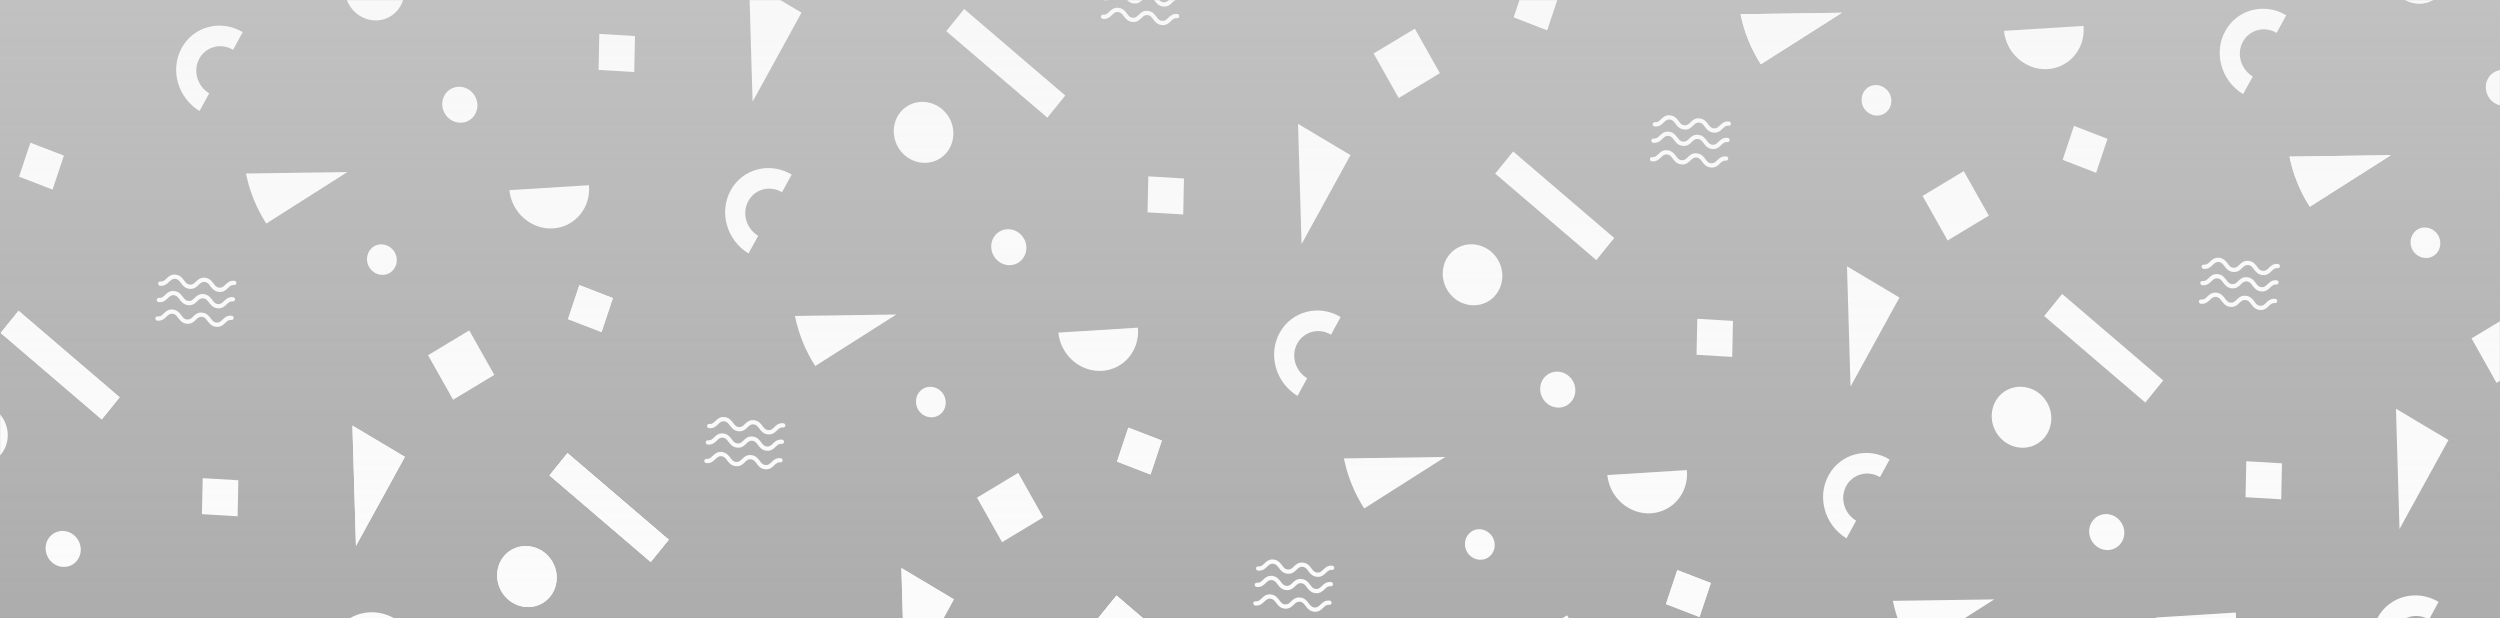 <svg width="1920" height="475" viewBox="0 0 1920 475" fill="none" xmlns="http://www.w3.org/2000/svg">
<rect x="0" y="0" width="1920" height="475" fill="#333333" stroke="none"/>
<g clip-path="url(#clip0)">
<rect opacity="0.5" x="0.001" width="1920" height="1116" fill="#F1F1F1"/>
<mask id="mask0" mask-type="alpha" maskUnits="userSpaceOnUse" x="0" y="0" width="1920" height="1117">
<rect x="1920" width="1116" height="1920" transform="rotate(90 1920 0)" fill="white"/>
</mask>
<g mask="url(#mask0)">
<g clip-path="url(#clip1)">
<path d="M1929.76 240.82L1898.12 259.879L1917.37 294.072L1949.01 275.012L1929.76 240.82Z" fill="white"/>
<path d="M1852.93 192.157C1856.2 197.781 1863.24 199.842 1868.7 196.665C1874.08 193.538 1875.83 186.409 1872.51 180.699C1869.25 175.075 1862.2 173.014 1856.74 176.191C1851.42 179.404 1849.67 186.533 1852.93 192.157Z" fill="white"/>
<path d="M1880.4 337.925L1842.82 406.283L1840.1 313.908L1880.4 337.925Z" fill="white"/>
<path d="M1825.99 474.408C1835.1 457.707 1856.14 452.252 1872.84 462.271L1865.43 475.831C1856.2 470.295 1844.61 473.344 1839.54 482.563C1834.46 491.783 1837.89 503.747 1847.12 509.284L1839.71 522.844C1822.96 512.739 1816.81 491.091 1825.99 474.408Z" fill="white"/>
<path fill-rule="evenodd" clip-rule="evenodd" d="M1773.93 158.749L1836.19 119.182L1758.35 120.301C1761.06 133.608 1766.16 146.636 1773.93 158.749Z" fill="white"/>
<path d="M1911.06 74.208C1914.94 80.861 1923.25 83.266 1929.61 79.546C1935.97 75.825 1938.01 67.412 1934.13 60.759C1930.25 54.106 1921.94 51.7 1915.58 55.42C1909.21 59.141 1907.19 67.487 1911.06 74.208Z" fill="white"/>
<path d="M1851.72 1.827C1864.02 5.39 1876.42 -1.853 1879.37 -14.322C1882.39 -26.773 1874.83 -39.736 1862.52 -43.232C1850.22 -46.795 1837.83 -39.552 1834.87 -27.083C1831.92 -14.614 1839.48 -1.651 1851.72 1.827Z" fill="white"/>
<path fill-rule="evenodd" clip-rule="evenodd" d="M1469.32 499.886L1531.58 460.336L1453.73 461.441C1456.44 474.746 1461.55 487.773 1469.32 499.886Z" fill="white"/>
<path d="M1288.18 437.818L1279.47 463.915L1305.21 473.862L1313.92 447.765L1288.18 437.818Z" fill="white"/>
<path d="M1569.93 242.73L1647.58 309.162L1661.35 292.167L1583.7 225.735L1569.93 242.73Z" fill="white"/>
<path fill-rule="evenodd" clip-rule="evenodd" d="M1773.94 158.742L1836.19 119.193L1758.35 120.296C1761.06 133.602 1766.16 146.629 1773.94 158.742Z" fill="white"/>
<path d="M1508.17 131.419L1476.53 150.479L1495.78 184.672L1527.42 165.612L1508.17 131.419Z" fill="white"/>
<path d="M1606.44 415.351C1610.32 422.005 1618.63 424.41 1625 420.69C1631.36 416.969 1633.4 408.556 1629.51 401.903C1625.63 395.249 1617.32 392.844 1610.96 396.564C1604.6 400.285 1602.58 408.631 1606.44 415.351Z" fill="white"/>
<path d="M1547.11 342.971C1559.41 346.534 1571.8 339.291 1574.76 326.822C1577.78 314.371 1570.22 301.407 1557.91 297.912C1545.61 294.348 1533.21 301.592 1530.26 314.061C1527.31 326.53 1534.86 339.493 1547.11 342.971Z" fill="white"/>
<path d="M1431.32 82.761C1434.59 88.385 1441.63 90.446 1447.09 87.269C1452.47 84.142 1454.22 77.012 1450.9 71.302C1447.64 65.678 1440.59 63.617 1435.13 66.794C1429.81 70.008 1428.06 77.137 1431.32 82.761Z" fill="white"/>
<path d="M1592.81 96.679L1584.11 122.776L1609.84 132.723L1618.55 106.626L1592.81 96.679Z" fill="white"/>
<path d="M1752.55 355.845L1725.15 354.21L1724.57 381.847L1751.97 383.483L1752.55 355.845Z" fill="white"/>
<path d="M1749.49 202.715C1745.94 202.318 1743.96 204.244 1742.41 205.796C1740.98 207.167 1739.9 208.212 1737.78 207.991C1735.65 207.769 1734.69 206.454 1733.51 204.87C1732.17 203.033 1730.45 200.74 1726.89 200.343C1723.34 199.946 1721.36 201.872 1719.81 203.424C1718.38 204.795 1717.3 205.84 1715.18 205.619C1713.05 205.397 1712.09 204.083 1710.91 202.498C1709.51 200.643 1707.85 198.368 1704.3 197.971C1700.74 197.574 1698.76 199.5 1697.22 201.052C1695.78 202.423 1694.7 203.468 1692.58 203.247C1691.69 203.147 1690.91 203.782 1690.85 204.679C1690.79 205.576 1691.44 206.386 1692.33 206.485C1695.89 206.882 1697.87 204.956 1699.41 203.404C1700.85 202.033 1701.93 200.988 1704.05 201.209C1706.17 201.431 1707.14 202.745 1708.32 204.33C1709.72 206.185 1711.38 208.46 1714.93 208.857C1718.49 209.254 1720.47 207.328 1722.01 205.776C1723.45 204.405 1724.53 203.36 1726.65 203.581C1728.77 203.803 1729.73 205.117 1730.92 206.702C1732.32 208.557 1733.97 210.832 1737.53 211.229C1741.08 211.626 1743.07 209.7 1744.61 208.148C1746.04 206.777 1747.12 205.732 1749.25 205.953C1750.14 206.052 1750.91 205.418 1750.97 204.521C1751.05 203.558 1750.38 202.814 1749.49 202.715Z" fill="white"/>
<path d="M1748.47 215.287C1744.91 214.89 1742.93 216.817 1741.38 218.369C1739.95 219.74 1738.87 220.784 1736.75 220.563C1734.62 220.342 1733.66 219.027 1732.48 217.442C1731.15 215.605 1729.42 213.312 1725.87 212.915C1722.31 212.518 1720.33 214.445 1718.79 215.997C1717.35 217.368 1716.27 218.412 1714.15 218.191C1712.03 217.97 1711.06 216.655 1709.88 215.07C1708.48 213.215 1706.83 210.94 1703.27 210.543C1699.71 210.146 1697.73 212.073 1696.19 213.625C1694.75 214.996 1693.67 216.04 1691.55 215.819C1690.66 215.72 1689.89 216.354 1689.82 217.251C1689.76 218.148 1690.42 218.958 1691.31 219.058C1694.86 219.455 1696.84 217.528 1698.39 215.976C1699.82 214.605 1700.9 213.56 1703.02 213.782C1705.15 214.003 1706.11 215.318 1707.29 216.903C1708.69 218.757 1710.35 221.033 1713.9 221.43C1717.46 221.827 1719.44 219.9 1720.99 218.348C1722.42 216.977 1723.5 215.932 1725.62 216.154C1727.74 216.375 1728.71 217.69 1729.89 219.275C1731.29 221.129 1732.95 223.405 1736.5 223.802C1740.06 224.199 1742.04 222.272 1743.58 220.72C1745.02 219.349 1746.1 218.304 1748.22 218.526C1749.11 218.625 1749.88 217.99 1749.95 217.094C1750.08 216.214 1749.35 215.386 1748.47 215.287Z" fill="white"/>
<path d="M1747.39 229.525C1743.84 229.127 1741.86 231.054 1740.31 232.606C1738.88 233.977 1737.8 235.022 1735.67 234.801C1733.55 234.579 1732.59 233.264 1731.41 231.68C1730.01 229.825 1728.35 227.55 1724.79 227.153C1721.24 226.755 1719.26 228.682 1717.71 230.234C1716.28 231.605 1715.2 232.65 1713.08 232.429C1710.95 232.207 1709.99 230.892 1708.81 229.308C1707.41 227.453 1705.75 225.178 1702.2 224.781C1698.64 224.383 1696.66 226.31 1695.11 227.862C1693.68 229.233 1692.6 230.278 1690.48 230.057C1689.59 229.957 1688.81 230.592 1688.75 231.489C1688.69 232.386 1689.34 233.196 1690.23 233.295C1693.79 233.692 1695.77 231.766 1697.31 230.214C1698.75 228.843 1699.83 227.798 1701.95 228.019C1704.07 228.241 1705.04 229.555 1706.22 231.14C1707.62 232.995 1709.27 235.27 1712.83 235.667C1716.39 236.064 1718.37 234.138 1719.91 232.586C1721.35 231.215 1722.42 230.17 1724.55 230.391C1726.67 230.613 1727.63 231.927 1728.82 233.512C1730.22 235.367 1731.87 237.642 1735.43 238.039C1738.98 238.436 1740.96 236.51 1742.51 234.958C1743.94 233.587 1745.02 232.542 1747.15 232.763C1748.04 232.862 1748.81 232.228 1748.87 231.331C1748.95 230.368 1748.3 229.558 1747.39 229.525Z" fill="white"/>
<path d="M1717.11 470.425C1718.78 487.713 1706.41 502.541 1689.6 503.606C1672.73 504.653 1657.73 491.444 1656.05 474.223L1717.11 470.425Z" fill="white"/>
<path d="M1458.79 228.529L1421.21 296.887L1418.49 204.512L1458.79 228.529Z" fill="white"/>
<path d="M1404.38 365.012C1413.49 348.311 1434.53 342.856 1451.23 352.875L1443.82 366.435C1434.59 360.898 1423 363.948 1417.93 373.167C1412.85 382.387 1416.28 394.351 1425.51 399.887L1418.1 413.448C1401.35 403.342 1395.19 381.695 1404.38 365.012Z" fill="white"/>
<path fill-rule="evenodd" clip-rule="evenodd" d="M1352.32 49.353L1414.58 9.785L1336.74 10.905C1339.45 24.212 1344.55 37.24 1352.32 49.353Z" fill="white"/>
<path d="M1851.72 1.828C1864.02 5.391 1876.42 -1.853 1879.37 -14.323C1882.39 -26.775 1874.83 -39.738 1862.52 -43.233C1850.22 -46.796 1837.83 -39.552 1834.87 -27.082C1831.92 -14.612 1839.48 -1.649 1851.72 1.828Z" fill="white"/>
<path d="M1708.99 23.869C1718.11 7.167 1739.15 1.711 1755.84 11.729L1748.43 25.29C1739.21 19.754 1727.62 22.803 1722.54 32.023C1717.47 41.243 1720.89 53.207 1730.12 58.744L1722.71 72.305C1705.97 62.2 1699.81 40.553 1708.99 23.869Z" fill="white"/>
<path d="M1600.12 19.884C1601.79 37.173 1589.41 52 1572.61 53.066C1555.73 54.113 1540.73 40.904 1539.05 23.682L1600.12 19.884Z" fill="white"/>
<path d="M1203.57 472.542L1171.92 491.604L1191.17 525.795L1222.81 506.733L1203.57 472.542Z" fill="white"/>
<path d="M1126.71 423.906C1129.97 429.53 1137.01 431.59 1142.47 428.413C1147.85 425.285 1149.6 418.156 1146.29 412.446C1143.02 406.822 1135.98 404.761 1130.52 407.938C1125.19 411.152 1123.44 418.282 1126.71 423.906Z" fill="white"/>
<path d="M1288.18 437.818L1279.47 463.916L1305.21 473.862L1313.92 447.764L1288.18 437.818Z" fill="white"/>
<path d="M843.702 474.478L921.354 540.91L935.127 523.915L857.476 457.482L843.702 474.478Z" fill="white"/>
<path fill-rule="evenodd" clip-rule="evenodd" d="M1047.71 390.49L1109.97 350.94L1032.12 352.045C1034.83 365.35 1039.93 378.377 1047.71 390.49Z" fill="white"/>
<path d="M866.565 328.403L857.857 354.5L883.595 364.447L892.302 338.35L866.565 328.403Z" fill="white"/>
<path d="M1023.27 434.462C1019.71 434.065 1017.73 435.991 1016.19 437.543C1014.75 438.914 1013.67 439.959 1011.55 439.738C1009.43 439.516 1008.46 438.202 1007.28 436.617C1005.95 434.78 1004.23 432.487 1000.67 432.09C997.114 431.693 995.133 433.619 993.588 435.171C992.154 436.543 991.075 437.587 988.952 437.366C986.829 437.145 985.866 435.83 984.684 434.245C983.283 432.39 981.627 430.115 978.071 429.718C974.516 429.321 972.535 431.248 970.99 432.8C969.556 434.171 968.477 435.216 966.354 434.994C965.465 434.895 964.689 435.53 964.625 436.426C964.562 437.323 965.219 438.134 966.108 438.233C969.663 438.63 971.644 436.703 973.189 435.151C974.623 433.78 975.702 432.735 977.825 432.957C979.948 433.178 980.911 434.493 982.093 436.078C983.494 437.932 985.15 440.208 988.706 440.605C992.261 441.002 994.242 439.075 995.787 437.523C997.221 436.152 998.3 435.107 1000.42 435.329C1002.55 435.55 1003.51 436.865 1004.69 438.449C1006.09 440.304 1007.75 442.58 1011.3 442.977C1014.86 443.374 1016.84 441.447 1018.39 439.895C1019.82 438.524 1020.9 437.479 1023.02 437.7C1023.91 437.8 1024.69 437.165 1024.75 436.268C1024.83 435.305 1024.16 434.561 1023.27 434.462Z" fill="white"/>
<path d="M1022.24 447.034C1018.68 446.637 1016.7 448.564 1015.16 450.116C1013.72 451.487 1012.65 452.532 1010.52 452.31C1008.4 452.089 1007.44 450.774 1006.25 449.19C1004.92 447.353 1003.2 445.059 999.642 444.662C996.087 444.265 994.106 446.192 992.561 447.744C991.127 449.115 990.048 450.16 987.924 449.939C985.801 449.717 984.838 448.402 983.657 446.818C982.256 444.963 980.6 442.688 977.044 442.291C973.489 441.894 971.508 443.82 969.963 445.372C968.529 446.743 967.45 447.788 965.326 447.567C964.438 447.467 963.662 448.102 963.598 448.999C963.534 449.896 964.191 450.706 965.08 450.805C968.636 451.202 970.617 449.276 972.162 447.724C973.596 446.353 974.675 445.308 976.798 445.529C978.921 445.751 979.884 447.065 981.066 448.65C982.467 450.505 984.123 452.78 987.678 453.177C991.234 453.574 993.215 451.648 994.76 450.096C996.194 448.725 997.273 447.68 999.396 447.901C1001.52 448.122 1002.48 449.437 1003.66 451.022C1005.06 452.877 1006.72 455.152 1010.28 455.549C1013.83 455.946 1015.81 454.019 1017.36 452.467C1018.79 451.096 1019.87 450.052 1021.99 450.273C1022.88 450.372 1023.66 449.738 1023.72 448.841C1023.85 447.961 1023.13 447.133 1022.24 447.034Z" fill="white"/>
<path d="M1021.17 461.272C1017.61 460.875 1015.63 462.802 1014.09 464.354C1012.65 465.725 1011.57 466.77 1009.45 466.548C1007.33 466.327 1006.36 465.012 1005.18 463.427C1003.78 461.573 1002.12 459.297 998.569 458.9C995.013 458.503 993.032 460.43 991.487 461.982C990.053 463.353 988.974 464.398 986.851 464.176C984.728 463.955 983.765 462.64 982.583 461.056C981.182 459.201 979.526 456.925 975.97 456.528C972.415 456.131 970.434 458.058 968.889 459.61C967.455 460.981 966.376 462.026 964.253 461.805C963.364 461.705 962.588 462.34 962.524 463.237C962.461 464.134 963.118 464.944 964.006 465.043C967.562 465.44 969.543 463.514 971.088 461.962C972.522 460.591 973.601 459.546 975.724 459.767C977.847 459.989 978.81 461.303 979.992 462.888C981.393 464.743 983.049 467.018 986.605 467.415C990.16 467.812 992.141 465.886 993.686 464.334C995.12 462.962 996.199 461.918 998.322 462.139C1000.45 462.36 1001.41 463.675 1002.59 465.26C1003.99 467.115 1005.65 469.39 1009.2 469.787C1012.76 470.184 1014.74 468.257 1016.28 466.705C1017.72 465.334 1018.8 464.289 1020.92 464.511C1021.81 464.61 1022.59 463.975 1022.65 463.079C1022.73 462.115 1022.07 461.305 1021.17 461.272Z" fill="white"/>
<path d="M1148.32 133.334L1225.97 199.766L1239.74 182.771L1162.09 116.339L1148.32 133.334Z" fill="white"/>
<path fill-rule="evenodd" clip-rule="evenodd" d="M1352.33 49.345L1414.58 9.797L1336.73 10.9C1339.45 24.205 1344.55 37.233 1352.33 49.345Z" fill="white"/>
<path d="M1086.58 22.019L1054.94 41.079L1074.19 75.271L1105.83 56.211L1086.58 22.019Z" fill="white"/>
<path d="M1184.83 305.955C1188.71 312.608 1197.02 315.014 1203.38 311.294C1209.75 307.573 1211.79 299.16 1207.9 292.506C1204.02 285.853 1195.71 283.448 1189.35 287.168C1182.99 290.889 1180.96 299.234 1184.83 305.955Z" fill="white"/>
<path d="M1125.5 233.575C1137.8 237.138 1150.19 229.895 1153.14 217.425C1156.16 204.974 1148.61 192.011 1136.29 188.515C1124 184.952 1111.6 192.195 1108.65 204.665C1105.69 217.134 1113.25 230.097 1125.5 233.575Z" fill="white"/>
<path d="M1171.2 -12.736L1162.49 13.36L1188.23 23.308L1196.94 -2.789L1171.2 -12.736Z" fill="white"/>
<path d="M1330.92 246.46L1303.52 244.825L1302.95 272.463L1330.34 274.098L1330.92 246.46Z" fill="white"/>
<path d="M1327.88 93.318C1324.33 92.921 1322.35 94.848 1320.8 96.4C1319.37 97.771 1318.29 98.816 1316.16 98.594C1314.04 98.373 1313.08 97.058 1311.9 95.473C1310.56 93.636 1308.84 91.343 1305.28 90.946C1301.73 90.549 1299.75 92.476 1298.2 94.028C1296.77 95.399 1295.69 96.444 1293.57 96.222C1291.44 96.001 1290.48 94.686 1289.3 93.102C1287.9 91.247 1286.24 88.972 1282.69 88.574C1279.13 88.177 1277.15 90.104 1275.6 91.656C1274.17 93.027 1273.09 94.072 1270.97 93.85C1270.08 93.751 1269.3 94.386 1269.24 95.283C1269.18 96.18 1269.83 96.99 1270.72 97.089C1274.28 97.486 1276.26 95.559 1277.8 94.007C1279.24 92.636 1280.32 91.592 1282.44 91.813C1284.56 92.034 1285.53 93.349 1286.71 94.934C1288.11 96.789 1289.76 99.064 1293.32 99.461C1296.88 99.858 1298.86 97.931 1300.4 96.379C1301.84 95.008 1302.91 93.964 1305.04 94.185C1307.16 94.406 1308.12 95.721 1309.31 97.306C1310.71 99.161 1312.36 101.436 1315.92 101.833C1319.47 102.23 1321.45 100.303 1323 98.751C1324.43 97.38 1325.51 96.335 1327.64 96.557C1328.52 96.656 1329.3 96.022 1329.36 95.125C1329.44 94.162 1328.77 93.418 1327.88 93.318Z" fill="white"/>
<path d="M1326.85 105.891C1323.3 105.494 1321.32 107.42 1319.77 108.972C1318.34 110.343 1317.26 111.388 1315.14 111.167C1313.01 110.945 1312.05 109.631 1310.87 108.046C1309.53 106.209 1307.81 103.916 1304.26 103.519C1300.7 103.122 1298.72 105.048 1297.17 106.6C1295.74 107.971 1294.66 109.016 1292.54 108.795C1290.42 108.573 1289.45 107.259 1288.27 105.674C1286.87 103.819 1285.21 101.544 1281.66 101.147C1278.1 100.75 1276.12 102.676 1274.58 104.228C1273.14 105.599 1272.06 106.644 1269.94 106.423C1269.05 106.324 1268.28 106.958 1268.21 107.855C1268.15 108.752 1268.81 109.562 1269.69 109.661C1273.25 110.058 1275.23 108.132 1276.78 106.58C1278.21 105.209 1279.29 104.164 1281.41 104.385C1283.54 104.607 1284.5 105.922 1285.68 107.506C1287.08 109.361 1288.74 111.636 1292.29 112.033C1295.85 112.43 1297.83 110.504 1299.37 108.952C1300.81 107.581 1301.89 106.536 1304.01 106.757C1306.13 106.979 1307.1 108.294 1308.28 109.878C1309.68 111.733 1311.34 114.008 1314.89 114.405C1318.45 114.802 1320.43 112.876 1321.97 111.324C1323.41 109.953 1324.49 108.908 1326.61 109.129C1327.5 109.229 1328.27 108.594 1328.34 107.697C1328.47 106.818 1327.74 105.99 1326.85 105.891Z" fill="white"/>
<path d="M1325.78 120.128C1322.23 119.731 1320.24 121.658 1318.7 123.21C1317.27 124.581 1316.19 125.626 1314.06 125.404C1311.94 125.183 1310.98 123.868 1309.8 122.283C1308.39 120.429 1306.74 118.153 1303.18 117.756C1299.63 117.359 1297.65 119.286 1296.1 120.838C1294.67 122.209 1293.59 123.254 1291.47 123.032C1289.34 122.811 1288.38 121.496 1287.2 119.911C1285.8 118.057 1284.14 115.781 1280.58 115.384C1277.03 114.987 1275.05 116.914 1273.5 118.466C1272.07 119.837 1270.99 120.882 1268.87 120.66C1267.98 120.561 1267.2 121.196 1267.14 122.093C1267.07 122.99 1267.73 123.8 1268.62 123.899C1272.18 124.296 1274.16 122.369 1275.7 120.817C1277.14 119.446 1278.22 118.402 1280.34 118.623C1282.46 118.844 1283.42 120.159 1284.61 121.744C1286.01 123.599 1287.66 125.874 1291.22 126.271C1294.77 126.668 1296.76 124.741 1298.3 123.189C1299.73 121.818 1300.81 120.774 1302.94 120.995C1305.06 121.216 1306.02 122.531 1307.2 124.116C1308.61 125.971 1310.26 128.246 1313.82 128.643C1317.37 129.04 1319.35 127.113 1320.9 125.561C1322.33 124.19 1323.41 123.146 1325.53 123.367C1326.42 123.466 1327.2 122.832 1327.26 121.935C1327.34 120.972 1326.69 120.161 1325.78 120.128Z" fill="white"/>
<path d="M1295.5 361.029C1297.17 378.317 1284.8 393.144 1267.99 394.21C1251.12 395.257 1236.12 382.048 1234.44 364.826L1295.5 361.029Z" fill="white"/>
<path d="M1037.18 119.133L999.601 187.49L996.882 95.116L1037.18 119.133Z" fill="white"/>
<path d="M982.765 255.616C991.88 238.914 1012.92 233.46 1029.61 243.479L1022.21 257.039C1012.98 251.502 1001.39 254.551 996.316 263.771C991.242 272.99 994.669 284.954 1003.89 290.491L996.486 304.051C979.742 293.946 973.583 272.299 982.765 255.616Z" fill="white"/>
<path d="M843.703 474.477L921.355 540.91L935.128 523.915L857.476 457.482L843.703 474.477Z" fill="white"/>
<path d="M843.705 474.479L921.352 540.91L935.126 523.914L857.478 457.482L843.705 474.479Z" fill="white"/>
<path d="M781.976 363.142L750.332 382.203L769.577 416.395L801.22 397.333L781.976 363.142Z" fill="white"/>
<path d="M705.096 314.51C708.36 320.134 715.401 322.194 720.862 319.017C726.241 315.889 727.99 308.759 724.675 303.049C721.411 297.425 714.37 295.365 708.909 298.542C703.581 301.756 701.832 308.885 705.096 314.51Z" fill="white"/>
<path d="M866.566 328.403L857.858 354.501L883.595 364.447L892.303 338.349L866.566 328.403Z" fill="white"/>
<path d="M732.564 460.274L694.986 528.635L692.271 436.26L732.564 460.274Z" fill="white"/>
<path d="M422.092 365.082L499.743 431.514L513.517 414.518L435.865 348.086L422.092 365.082Z" fill="white"/>
<path fill-rule="evenodd" clip-rule="evenodd" d="M626.102 281.094L688.359 241.544L610.51 242.648C613.222 255.954 618.324 268.981 626.102 281.094Z" fill="white"/>
<path d="M444.949 218.988L436.242 245.085L461.979 255.032L470.687 228.935L444.949 218.988Z" fill="white"/>
<path d="M601.657 325.065C598.101 324.668 596.121 326.595 594.575 328.147C593.142 329.518 592.063 330.563 589.939 330.342C587.816 330.12 586.853 328.806 585.671 327.221C584.337 325.384 582.615 323.091 579.059 322.694C575.503 322.297 573.523 324.223 571.977 325.775C570.544 327.146 569.465 328.191 567.341 327.97C565.218 327.748 564.255 326.434 563.073 324.849C561.672 322.994 560.017 320.719 556.461 320.322C552.905 319.925 550.924 321.851 549.379 323.403C547.946 324.774 546.866 325.819 544.743 325.598C543.854 325.499 543.079 326.133 543.015 327.03C542.951 327.927 543.608 328.737 544.497 328.837C548.053 329.234 550.034 327.307 551.579 325.755C553.013 324.384 554.092 323.339 556.215 323.56C558.338 323.782 559.301 325.097 560.483 326.681C561.884 328.536 563.54 330.811 567.095 331.208C570.651 331.605 572.632 329.679 574.177 328.127C575.611 326.756 576.69 325.711 578.813 325.932C580.936 326.154 581.899 327.468 583.081 329.053C584.482 330.908 586.138 333.183 589.693 333.58C593.249 333.977 595.23 332.051 596.775 330.499C598.209 329.128 599.288 328.083 601.411 328.304C602.3 328.403 603.075 327.769 603.139 326.872C603.218 325.909 602.546 325.165 601.657 325.065Z" fill="white"/>
<path d="M600.63 337.638C597.074 337.241 595.093 339.168 593.548 340.72C592.114 342.091 591.035 343.135 588.912 342.914C586.789 342.693 585.826 341.378 584.644 339.793C583.309 337.956 581.587 335.663 578.032 335.266C574.476 334.869 572.495 336.796 570.95 338.348C569.516 339.719 568.437 340.764 566.314 340.542C564.191 340.321 563.228 339.006 562.046 337.421C560.645 335.567 558.989 333.291 555.434 332.894C551.878 332.497 549.897 334.424 548.352 335.976C546.918 337.347 545.839 338.392 543.716 338.17C542.827 338.071 542.052 338.706 541.988 339.603C541.924 340.5 542.581 341.31 543.47 341.409C547.025 341.806 549.006 339.879 550.551 338.327C551.985 336.956 553.064 335.912 555.187 336.133C557.311 336.354 558.273 337.669 559.455 339.254C560.856 341.109 562.512 343.384 566.068 343.781C569.623 344.178 571.604 342.251 573.149 340.699C574.583 339.328 575.662 338.283 577.785 338.505C579.909 338.726 580.872 340.041 582.053 341.626C583.454 343.48 585.11 345.756 588.666 346.153C592.221 346.55 594.202 344.623 595.747 343.071C597.181 341.7 598.26 340.655 600.384 340.877C601.272 340.976 602.048 340.341 602.112 339.444C602.242 338.565 601.519 337.737 600.63 337.638Z" fill="white"/>
<path d="M599.556 351.876C596.001 351.479 594.02 353.405 592.475 354.957C591.041 356.328 589.962 357.373 587.838 357.152C585.715 356.93 584.752 355.616 583.57 354.031C582.169 352.176 580.514 349.901 576.958 349.504C573.402 349.107 571.421 351.033 569.876 352.585C568.443 353.957 567.363 355.001 565.24 354.78C563.117 354.559 562.154 353.244 560.972 351.659C559.571 349.804 557.915 347.529 554.36 347.132C550.804 346.735 548.823 348.662 547.278 350.214C545.844 351.585 544.765 352.63 542.642 352.408C541.753 352.309 540.978 352.944 540.914 353.84C540.85 354.737 541.507 355.548 542.396 355.647C545.951 356.044 547.932 354.117 549.477 352.565C550.911 351.194 551.99 350.149 554.114 350.371C556.237 350.592 557.2 351.907 558.382 353.492C559.783 355.346 561.438 357.622 564.994 358.019C568.55 358.416 570.531 356.489 572.076 354.937C573.509 353.566 574.589 352.521 576.712 352.742C578.835 352.964 579.798 354.279 580.98 355.863C582.381 357.718 584.037 359.994 587.592 360.391C591.148 360.788 593.129 358.861 594.674 357.309C596.108 355.938 597.187 354.893 599.31 355.114C600.199 355.214 600.974 354.579 601.038 353.682C601.117 352.719 600.46 351.909 599.556 351.876Z" fill="white"/>
<path d="M726.706 23.938L804.358 90.37L818.131 73.375L740.479 6.942L726.706 23.938Z" fill="white"/>
<path d="M763.221 196.559C767.103 203.212 775.412 205.618 781.774 201.897C788.136 198.177 790.175 189.763 786.293 183.11C782.411 176.457 774.102 174.051 767.739 177.772C761.377 181.492 759.354 189.838 763.221 196.559Z" fill="white"/>
<path d="M703.887 124.178C716.184 127.742 728.581 120.498 731.534 108.029C734.553 95.578 726.996 82.615 714.683 79.119C702.386 75.556 689.99 82.799 687.037 95.268C684.084 107.738 691.642 120.701 703.887 124.178Z" fill="white"/>
<path d="M909.294 137.075L881.899 135.44L881.319 163.078L908.715 164.713L909.294 137.075Z" fill="white"/>
<path d="M906.271 -16.078C902.715 -16.475 900.735 -14.548 899.189 -12.996C897.756 -11.625 896.677 -10.581 894.553 -10.802C892.43 -11.023 891.467 -12.338 890.285 -13.923C888.951 -15.76 887.229 -18.053 883.673 -18.45C880.117 -18.847 878.136 -16.92 876.591 -15.368C875.158 -13.997 874.078 -12.953 871.955 -13.174C869.832 -13.395 868.869 -14.71 867.687 -16.295C866.286 -18.149 864.63 -20.425 861.075 -20.822C857.519 -21.219 855.538 -19.292 853.993 -17.74C852.559 -16.369 851.48 -15.324 849.357 -15.546C848.468 -15.645 847.693 -15.011 847.629 -14.114C847.565 -13.217 848.222 -12.406 849.111 -12.307C852.667 -11.91 854.648 -13.837 856.193 -15.389C857.627 -16.76 858.706 -17.805 860.829 -17.583C862.952 -17.362 863.915 -16.047 865.097 -14.462C866.498 -12.607 868.154 -10.332 871.709 -9.935C875.265 -9.538 877.246 -11.465 878.791 -13.017C880.225 -14.388 881.304 -15.433 883.427 -15.211C885.55 -14.99 886.513 -13.675 887.695 -12.09C889.096 -10.236 890.752 -7.96 894.307 -7.563C897.863 -7.166 899.844 -9.093 901.389 -10.645C902.823 -12.016 903.902 -13.061 906.025 -12.839C906.914 -12.74 907.689 -13.374 907.753 -14.271C907.832 -15.235 907.16 -15.979 906.271 -16.078Z" fill="white"/>
<path d="M905.244 -3.505C901.688 -3.902 899.707 -1.976 898.162 -0.424C896.728 0.947 895.649 1.992 893.526 1.771C891.403 1.549 890.44 0.234 889.258 -1.35C887.923 -3.187 886.201 -5.48 882.646 -5.877C879.09 -6.274 877.109 -4.348 875.564 -2.796C874.13 -1.425 873.051 -0.38 870.928 -0.601C868.805 -0.823 867.842 -2.138 866.66 -3.722C865.259 -5.577 863.603 -7.852 860.048 -8.249C856.492 -8.646 854.511 -6.72 852.966 -5.168C851.532 -3.797 850.453 -2.752 848.33 -2.973C847.441 -3.073 846.666 -2.438 846.602 -1.541C846.538 -0.644 847.195 0.166 848.084 0.265C851.639 0.662 853.62 -1.264 855.165 -2.816C856.599 -4.187 857.678 -5.232 859.802 -5.011C861.925 -4.789 862.888 -3.475 864.07 -1.89C865.471 -0.035 867.126 2.24 870.682 2.637C874.238 3.034 876.218 1.108 877.764 -0.444C879.197 -1.815 880.276 -2.86 882.4 -2.639C884.523 -2.417 885.486 -1.103 886.668 0.482C888.069 2.337 889.724 4.612 893.28 5.009C896.836 5.406 898.817 3.48 900.362 1.928C901.795 0.557 902.874 -0.488 904.998 -0.267C905.887 -0.168 906.662 -0.802 906.726 -1.699C906.856 -2.578 906.133 -3.406 905.244 -3.505Z" fill="white"/>
<path d="M904.17 10.732C900.615 10.335 898.634 12.262 897.089 13.814C895.655 15.185 894.576 16.23 892.453 16.008C890.329 15.787 889.366 14.472 888.184 12.887C886.784 11.033 885.128 8.757 881.572 8.36C878.016 7.963 876.036 9.89 874.49 11.442C873.057 12.813 871.978 13.858 869.854 13.636C867.731 13.415 866.768 12.1 865.586 10.515C864.185 8.661 862.53 6.385 858.974 5.988C855.418 5.591 853.437 7.518 851.892 9.07C850.458 10.441 849.379 11.486 847.256 11.264C846.367 11.165 845.592 11.8 845.528 12.697C845.464 13.594 846.121 14.404 847.01 14.503C850.566 14.9 852.547 12.973 854.092 11.421C855.525 10.05 856.605 9.006 858.728 9.227C860.851 9.448 861.814 10.763 862.996 12.348C864.397 14.203 866.053 16.478 869.608 16.875C873.164 17.272 875.145 15.345 876.69 13.793C878.124 12.422 879.203 11.377 881.326 11.599C883.449 11.82 884.412 13.135 885.594 14.72C886.995 16.575 888.651 18.85 892.206 19.247C895.762 19.644 897.743 17.718 899.288 16.166C900.722 14.794 901.801 13.749 903.924 13.971C904.813 14.07 905.589 13.436 905.652 12.539C905.731 11.575 905.074 10.765 904.17 10.732Z" fill="white"/>
<path d="M873.893 251.632C875.56 268.921 863.188 283.748 846.38 284.813C829.505 285.861 814.509 272.652 812.827 255.43L873.893 251.632Z" fill="white"/>
<path d="M615.568 9.736L577.991 78.094L575.271 -14.28L615.568 9.736Z" fill="white"/>
<path d="M561.155 146.22C570.269 129.518 591.31 124.064 608.003 134.083L600.595 147.643C591.37 142.106 579.779 145.155 574.705 154.375C569.631 163.594 573.059 175.558 582.283 181.095L574.876 194.655C558.131 184.55 551.973 162.903 561.155 146.22Z" fill="white"/>
<path d="M843.704 474.479L921.352 540.91L935.126 523.914L857.478 457.482L843.704 474.479Z" fill="white"/>
<path d="M732.564 460.275L694.986 528.636L692.271 436.26L732.564 460.275Z" fill="white"/>
<path d="M422.092 365.082L499.744 431.514L513.517 414.519L435.865 348.086L422.092 365.082Z" fill="white"/>
<path d="M399.274 465.323C411.571 468.886 423.967 461.643 426.92 449.173C429.94 436.722 422.382 423.759 410.069 420.263C397.772 416.7 385.376 423.943 382.423 436.413C379.47 448.882 387.028 461.845 399.274 465.323Z" fill="white"/>
<path d="M422.094 365.083L499.742 431.514L513.515 414.517L435.868 348.086L422.094 365.083Z" fill="white"/>
<path d="M360.385 253.741L328.742 272.803L347.987 306.994L379.63 287.932L360.385 253.741Z" fill="white"/>
<path d="M283.485 205.114C286.749 210.738 293.791 212.798 299.251 209.621C304.63 206.493 306.38 199.363 303.064 193.653C299.8 188.029 292.759 185.969 287.298 189.146C281.971 192.36 280.221 199.489 283.485 205.114Z" fill="white"/>
<path d="M444.951 218.988L436.242 245.086L461.979 255.032L470.687 228.934L444.951 218.988Z" fill="white"/>
<path d="M310.954 350.879L273.375 419.24L270.661 326.864L310.954 350.879Z" fill="white"/>
<path d="M0.482 255.686L78.133 322.118L91.906 305.123L14.255 238.69L0.482 255.686Z" fill="white"/>
<path fill-rule="evenodd" clip-rule="evenodd" d="M204.491 171.698L266.748 132.148L188.9 133.252C191.611 146.558 196.713 159.585 204.491 171.698Z" fill="white"/>
<path d="M23.334 109.573L14.627 135.67L40.364 145.617L49.071 119.52L23.334 109.573Z" fill="white"/>
<path d="M180.047 215.67C176.491 215.273 174.51 217.199 172.965 218.751C171.531 220.122 170.452 221.167 168.329 220.946C166.206 220.724 165.243 219.41 164.061 217.825C162.726 215.988 161.004 213.695 157.449 213.298C153.893 212.901 151.912 214.828 150.367 216.38C148.933 217.751 147.854 218.795 145.731 218.574C143.608 218.353 142.645 217.038 141.463 215.453C140.062 213.598 138.406 211.323 134.851 210.926C131.295 210.529 129.314 212.456 127.769 214.008C126.335 215.379 125.256 216.424 123.133 216.202C122.244 216.103 121.469 216.738 121.405 217.634C121.341 218.531 121.998 219.342 122.887 219.441C126.442 219.838 128.423 217.911 129.968 216.359C131.402 214.988 132.481 213.943 134.605 214.165C136.728 214.386 137.691 215.701 138.873 217.286C140.273 219.14 141.929 221.416 145.485 221.813C149.04 222.21 151.021 220.283 152.566 218.731C154 217.36 155.079 216.315 157.203 216.537C159.326 216.758 160.289 218.073 161.471 219.657C162.871 221.512 164.527 223.788 168.083 224.185C171.638 224.582 173.619 222.655 175.165 221.103C176.598 219.732 177.677 218.687 179.801 218.908C180.689 219.008 181.465 218.373 181.529 217.476C181.608 216.513 180.936 215.769 180.047 215.67Z" fill="white"/>
<path d="M179.019 228.242C175.464 227.845 173.483 229.772 171.938 231.324C170.504 232.695 169.425 233.74 167.302 233.518C165.178 233.297 164.216 231.982 163.034 230.398C161.699 228.561 159.977 226.267 156.421 225.87C152.866 225.473 150.885 227.4 149.34 228.952C147.906 230.323 146.827 231.368 144.704 231.146C142.58 230.925 141.617 229.61 140.436 228.026C139.035 226.171 137.379 223.896 133.823 223.499C130.268 223.102 128.287 225.028 126.742 226.58C125.308 227.951 124.229 228.996 122.106 228.775C121.217 228.675 120.441 229.31 120.377 230.207C120.313 231.104 120.97 231.914 121.859 232.013C125.415 232.41 127.396 230.484 128.941 228.932C130.375 227.561 131.454 226.516 133.577 226.737C135.7 226.959 136.663 228.273 137.845 229.858C139.246 231.713 140.902 233.988 144.457 234.385C148.013 234.782 149.994 232.856 151.539 231.304C152.973 229.932 154.052 228.888 156.175 229.109C158.298 229.33 159.261 230.645 160.443 232.23C161.844 234.085 163.5 236.36 167.055 236.757C170.611 237.154 172.592 235.227 174.137 233.675C175.571 232.304 176.65 231.26 178.773 231.481C179.662 231.58 180.438 230.946 180.501 230.049C180.631 229.17 179.908 228.341 179.019 228.242Z" fill="white"/>
<path d="M177.946 242.48C174.39 242.083 172.409 244.009 170.864 245.561C169.43 246.933 168.351 247.977 166.228 247.756C164.105 247.535 163.142 246.22 161.96 244.635C160.559 242.78 158.903 240.505 155.348 240.108C151.792 239.711 149.811 241.638 148.266 243.19C146.832 244.561 145.753 245.606 143.63 245.384C141.507 245.163 140.544 243.848 139.362 242.263C137.961 240.408 136.305 238.133 132.749 237.736C129.194 237.339 127.213 239.266 125.668 240.818C124.234 242.189 123.155 243.234 121.032 243.012C120.143 242.913 119.367 243.548 119.303 244.445C119.24 245.342 119.897 246.152 120.786 246.251C124.341 246.648 126.322 244.722 127.867 243.169C129.301 241.798 130.38 240.753 132.503 240.975C134.626 241.196 135.589 242.511 136.771 244.096C138.172 245.951 139.828 248.226 143.384 248.623C146.939 249.02 148.92 247.093 150.465 245.541C151.899 244.17 152.978 243.125 155.101 243.347C157.225 243.568 158.188 244.883 159.369 246.468C160.77 248.323 162.426 250.598 165.982 250.995C169.537 251.392 171.518 249.465 173.064 247.913C174.497 246.542 175.576 245.497 177.7 245.719C178.589 245.818 179.364 245.183 179.428 244.286C179.507 243.323 178.85 242.513 177.946 242.48Z" fill="white"/>
<path d="M341.61 87.163C345.492 93.816 353.801 96.222 360.163 92.501C366.526 88.781 368.564 80.367 364.682 73.714C360.8 67.061 352.491 64.655 346.129 68.376C339.767 72.096 337.743 80.442 341.61 87.163Z" fill="white"/>
<path d="M282.277 14.782C294.574 18.346 306.97 11.102 309.923 -1.367C312.943 -13.818 305.385 -26.782 293.072 -30.277C280.775 -33.84 268.379 -26.597 265.426 -14.128C262.473 -1.659 270.031 11.305 282.277 14.782Z" fill="white"/>
<path d="M487.668 27.69L460.273 26.055L459.694 53.692L487.089 55.328L487.668 27.69Z" fill="white"/>
<path d="M452.282 142.236C453.949 159.525 441.577 174.352 424.769 175.417C407.961 176.482 392.898 163.255 391.216 146.034L452.282 142.236Z" fill="white"/>
<path d="M139.544 36.824C148.659 20.122 169.7 14.668 186.393 24.687L178.985 38.247C169.76 32.71 158.169 35.759 153.095 44.979C148.021 54.198 151.448 66.162 160.673 71.699L153.265 85.259C136.52 75.154 130.362 53.507 139.544 36.824Z" fill="white"/>
<path d="M422.093 365.083L499.741 431.514L513.515 414.518L435.867 348.086L422.093 365.083Z" fill="white"/>
<path d="M399.273 465.323C411.569 468.886 423.966 461.642 426.919 449.172C429.939 436.721 422.382 423.757 410.07 420.262C397.773 416.699 385.377 423.944 382.424 436.413C379.47 448.883 387.027 461.846 399.273 465.323Z" fill="white"/>
<path d="M310.953 350.879L273.375 419.24L270.66 326.864L310.953 350.879Z" fill="white"/>
<path d="M256.542 487.364C265.657 470.662 286.698 465.207 303.389 475.225L295.981 488.786C286.757 483.249 275.166 486.299 270.092 495.519C265.018 504.739 268.444 516.703 277.669 522.239L270.26 535.8C253.517 525.696 247.36 504.048 256.542 487.364Z" fill="white"/>
<path d="M0.48 255.685L78.133 322.118L91.906 305.123L14.254 238.69L0.48 255.685Z" fill="white"/>
<path d="M36.996 428.307C40.878 434.96 49.188 437.366 55.55 433.645C61.912 429.925 63.95 421.511 60.069 414.858C56.187 408.205 47.877 405.799 41.515 409.52C35.153 413.24 33.13 421.586 36.996 428.307Z" fill="white"/>
<path d="M-22.337 355.926C-10.04 359.49 2.357 352.246 5.309 339.777C8.329 327.326 0.771 314.363 -11.541 310.867C-23.838 307.304 -36.235 314.547 -39.188 327.016C-42.141 339.486 -34.583 352.449 -22.337 355.926Z" fill="white"/>
<path d="M183.056 368.854L155.661 367.219L155.081 394.856L182.477 396.492L183.056 368.854Z" fill="white"/>
<path d="M147.668 483.38C149.335 500.669 136.963 515.496 120.155 516.561C103.347 517.626 88.284 504.4 86.602 487.178L147.668 483.38Z" fill="white"/>
</g>
</g>
<rect opacity="0.5" x="0.001" width="1920" height="1116" fill="url(#paint0_linear)"/>
</g>
<defs>
<linearGradient id="paint0_linear" x1="960.001" y1="0" x2="960.001" y2="1116" gradientUnits="userSpaceOnUse">
<stop stop-color="#F1F1F1"/>
<stop offset="1" stop-color="#F1F1F1" stop-opacity="0"/>
</linearGradient>
<clipPath id="clip0">
<rect width="1920" height="475" fill="white"/>
</clipPath>
<clipPath id="clip1">
<rect width="2441.18" height="1920" fill="white" transform="translate(1920 -166.373) rotate(90)"/>
</clipPath>
</defs>
</svg>
